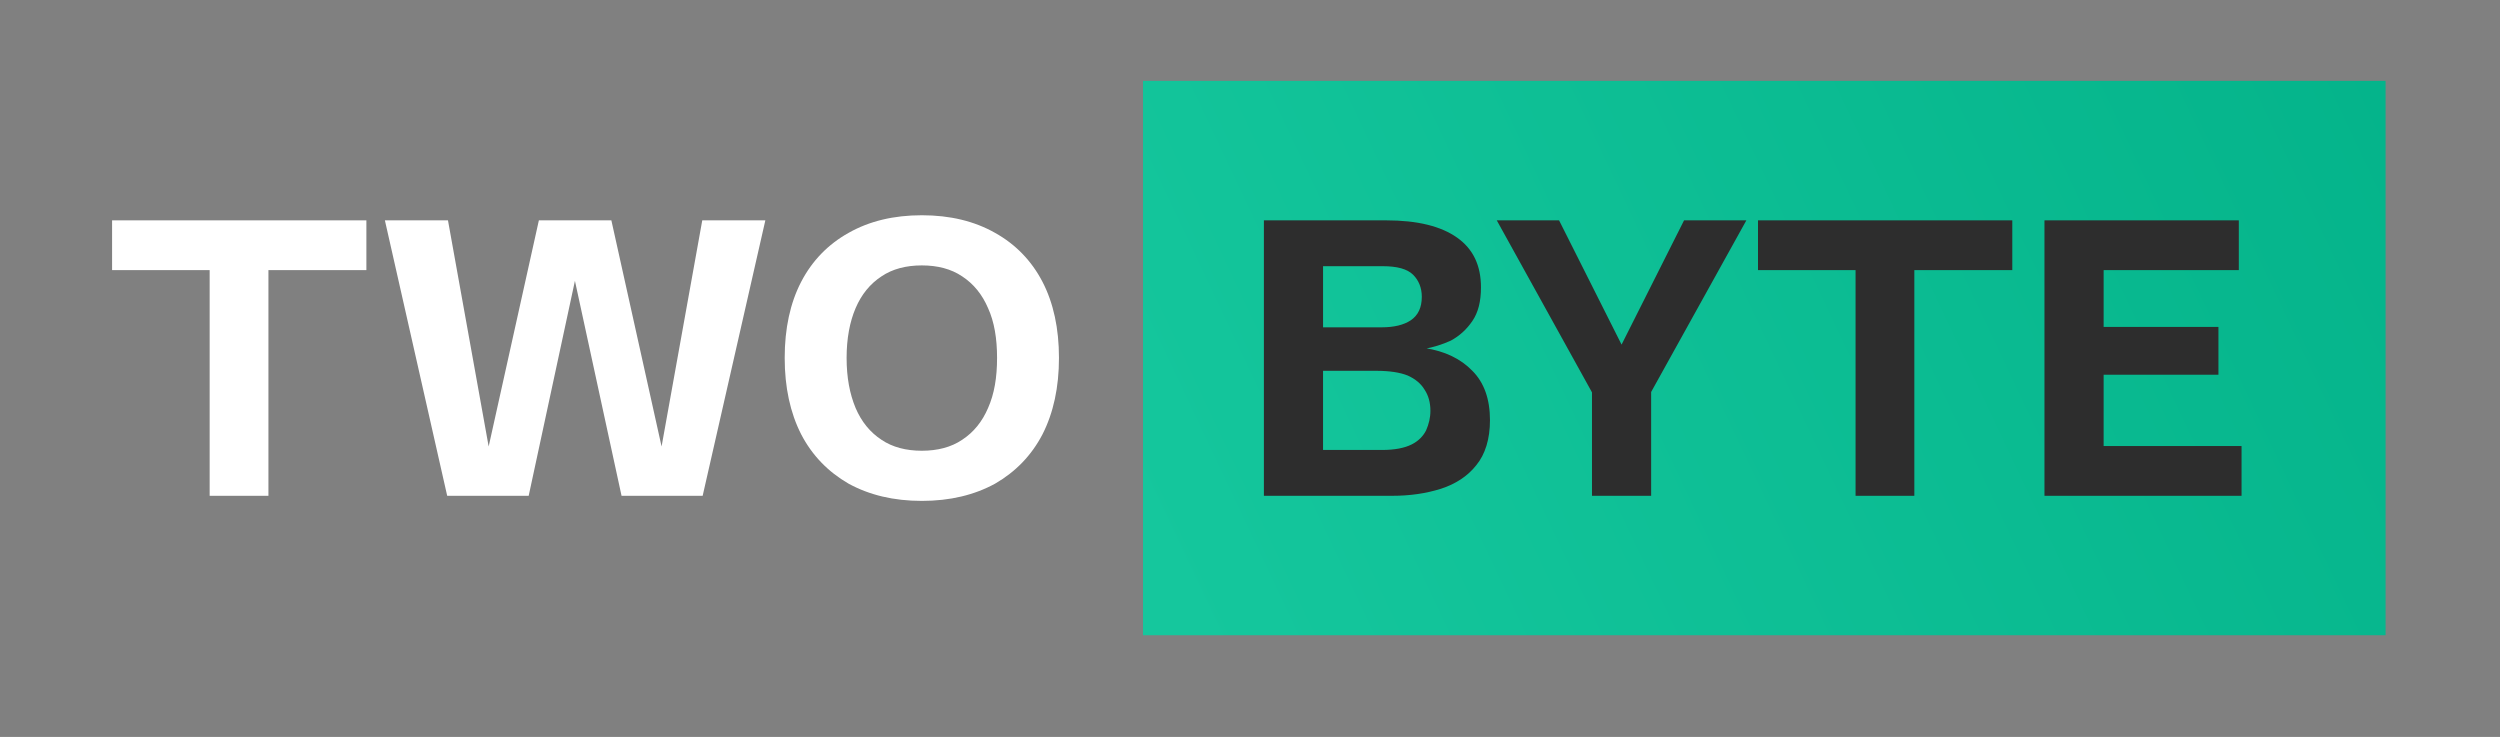 <?xml version="1.0" encoding="UTF-8" standalone="no"?><!DOCTYPE svg PUBLIC "-//W3C//DTD SVG 1.1//EN" "http://www.w3.org/Graphics/SVG/1.1/DTD/svg11.dtd"><svg width="100%" height="100%" viewBox="0 0 709 209" version="1.1" xmlns="http://www.w3.org/2000/svg" xmlns:xlink="http://www.w3.org/1999/xlink" xml:space="preserve" xmlns:serif="http://www.serif.com/" style="fill-rule:evenodd;clip-rule:evenodd;stroke-linejoin:round;stroke-miterlimit:2;"><rect x="0" y="0" width="709" height="209" fill="#808080" stroke="none"/><rect x="324.149" y="22.928" width="352.4" height="157.225" style="fill:url(#_Linear1);"/><g transform="matrix(4.167,0,0,4.167,-45.239,48.085)"><g transform="matrix(26.667,0,0,26.667,17.952,22.204)"><path d="M0.269,-0l-0,-0.576l-0.249,0l0,-0.127l0.649,-0l-0,0.127l-0.25,0l0,0.576l-0.15,-0Z" style="fill:#fff;fill-rule:nonzero;"/></g><g transform="matrix(26.667,0,0,26.667,36.545,22.204)"><path d="M0.178,-0l-0.159,-0.703l0.161,-0l0.111,0.617l-0.016,-0l0.137,-0.617l0.185,-0l0.137,0.617l-0.016,-0l0.111,-0.617l0.161,-0l-0.16,0.703l-0.207,-0l-0.126,-0.581l0.014,-0l-0.125,0.581l-0.208,-0Z" style="fill:#fff;fill-rule:nonzero;"/></g><g transform="matrix(26.667,0,0,26.667,63.355,22.204)"><path d="M0.384,0.013c-0.072,-0 -0.134,-0.015 -0.187,-0.044c-0.052,-0.03 -0.093,-0.072 -0.121,-0.126c-0.028,-0.055 -0.042,-0.12 -0.042,-0.195c-0,-0.075 0.014,-0.14 0.042,-0.194c0.028,-0.054 0.069,-0.096 0.121,-0.125c0.053,-0.03 0.115,-0.045 0.187,-0.045c0.072,0 0.134,0.015 0.187,0.045c0.052,0.029 0.093,0.071 0.121,0.125c0.028,0.054 0.042,0.119 0.042,0.194c0,0.075 -0.014,0.14 -0.042,0.195c-0.028,0.054 -0.069,0.096 -0.121,0.126c-0.053,0.029 -0.115,0.044 -0.187,0.044Zm-0,-0.128c0.04,0 0.075,-0.009 0.103,-0.028c0.029,-0.019 0.051,-0.046 0.066,-0.081c0.016,-0.036 0.023,-0.078 0.023,-0.128c0,-0.049 -0.007,-0.092 -0.023,-0.127c-0.015,-0.035 -0.037,-0.062 -0.066,-0.081c-0.028,-0.019 -0.063,-0.028 -0.103,-0.028c-0.04,-0 -0.075,0.009 -0.103,0.028c-0.029,0.019 -0.051,0.046 -0.066,0.081c-0.015,0.035 -0.023,0.078 -0.023,0.127c-0,0.05 0.008,0.092 0.023,0.128c0.015,0.035 0.037,0.062 0.066,0.081c0.028,0.019 0.063,0.028 0.103,0.028Z" style="fill:#fff;fill-rule:nonzero;"/></g><g transform="matrix(26.667,0,0,26.667,83.837,22.204)"></g><g transform="matrix(26.667,0,0,26.667,89.436,22.204)"></g><g transform="matrix(26.667,0,0,26.667,95.035,22.204)"><path d="M0.069,-0l0,-0.703l0.312,-0c0.08,-0 0.14,0.015 0.181,0.044c0.041,0.029 0.061,0.071 0.061,0.127c0,0.036 -0.007,0.064 -0.022,0.086c-0.015,0.022 -0.033,0.038 -0.055,0.05c-0.022,0.01 -0.045,0.017 -0.067,0.021l0.001,-0.002c0.051,0.008 0.091,0.027 0.121,0.058c0.03,0.03 0.045,0.072 0.045,0.126c-0,0.048 -0.012,0.087 -0.035,0.115c-0.022,0.028 -0.053,0.048 -0.09,0.06c-0.038,0.012 -0.079,0.018 -0.124,0.018l-0.328,-0Zm0.151,-0.117l0.151,-0c0.032,-0 0.057,-0.005 0.075,-0.014c0.018,-0.009 0.03,-0.022 0.037,-0.036c0.007,-0.016 0.011,-0.032 0.011,-0.05c-0,-0.021 -0.005,-0.039 -0.015,-0.054c-0.009,-0.015 -0.023,-0.027 -0.043,-0.036c-0.02,-0.008 -0.047,-0.012 -0.08,-0.012l-0.136,-0l0,0.202Zm0,-0.313l0.15,-0c0.031,-0 0.056,-0.006 0.074,-0.018c0.019,-0.013 0.028,-0.033 0.028,-0.06c-0,-0.023 -0.008,-0.042 -0.022,-0.056c-0.015,-0.015 -0.041,-0.022 -0.078,-0.022l-0.152,0l0,0.156Z" style="fill:#2d2d2d;fill-rule:nonzero;"/></g><g transform="matrix(26.667,0,0,26.667,112.431,22.204)"><path d="M0.254,-0l0,-0.264l-0.243,-0.439l0.159,-0l0.171,0.34l-0.023,-0l0.171,-0.34l0.159,-0l-0.243,0.438l0,0.265l-0.151,0Z" style="fill:#2d2d2d;fill-rule:nonzero;"/></g><g transform="matrix(26.667,0,0,26.667,129.97,22.204)"><path d="M0.269,-0l-0,-0.576l-0.249,0l0,-0.127l0.649,-0l-0,0.127l-0.25,0l0,0.576l-0.15,-0Z" style="fill:#2d2d2d;fill-rule:nonzero;"/></g><g transform="matrix(26.667,0,0,26.667,148.16,22.204)"><path d="M0.069,-0l0,-0.703l0.496,-0l0,0.127l-0.345,0l0,0.145l0.293,0l0,0.122l-0.293,0l0,0.182l0.352,-0l0,0.127l-0.503,0Z" style="fill:#2d2d2d;fill-rule:nonzero;"/></g><g transform="matrix(26.667,0,0,26.667,164.306,22.204)"></g></g><defs><linearGradient id="_Linear1" x1="0" y1="0" x2="1" y2="0" gradientUnits="userSpaceOnUse" gradientTransform="matrix(422.647,-196.405,196.405,422.647,331.427,169.306)"><stop offset="0" style="stop-color:#15c79d;stop-opacity:1"/><stop offset="1" style="stop-color:#00af86;stop-opacity:1"/></linearGradient></defs></svg>